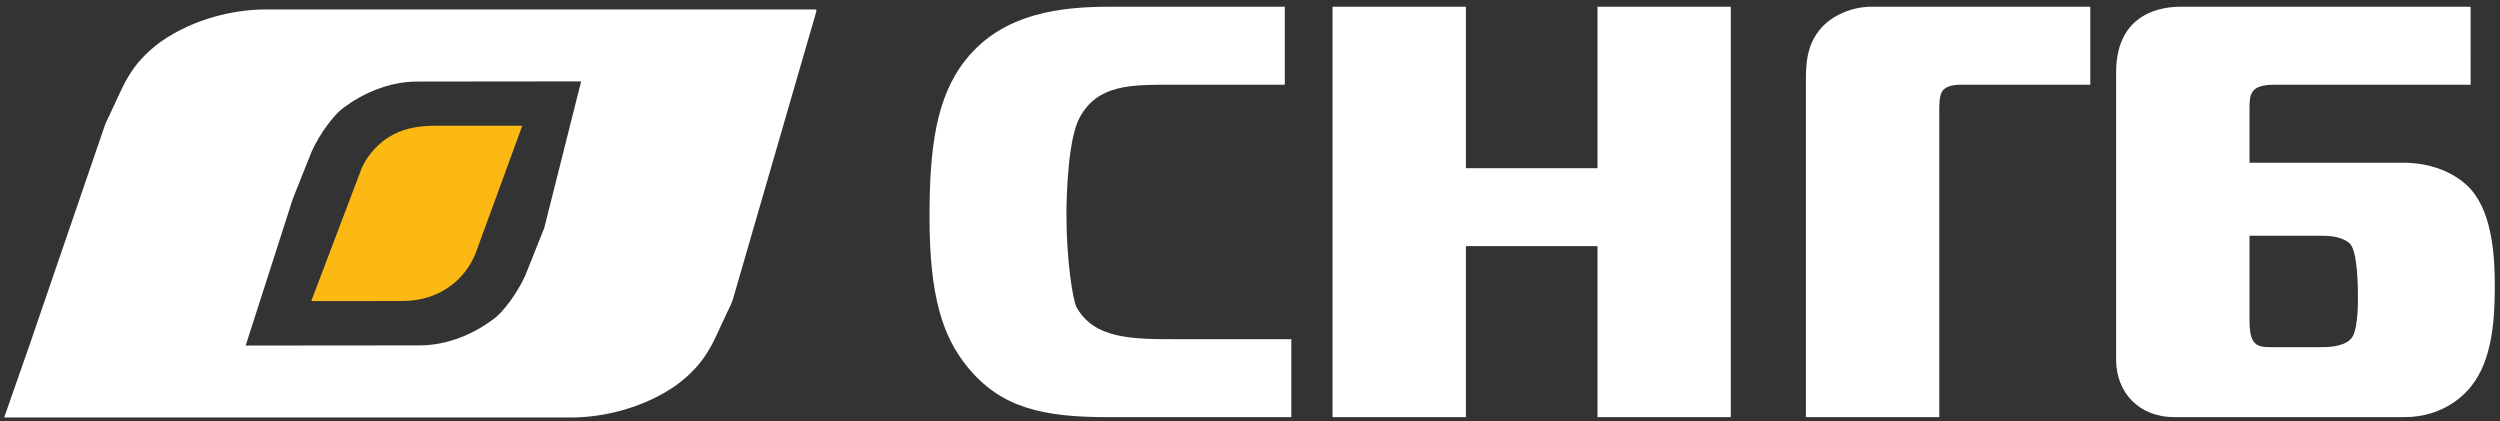 <svg width="273" height="46" viewBox="0 0 273 46" fill="none" xmlns="http://www.w3.org/2000/svg">
<rect x="0" y="0" width="273" height="46" fill="#333333" stroke="none"/>
<g clip-path="url(#clip0_476_11009)">
<path d="M33.987 32.88L43.931 32.87C45.852 32.87 47.556 32.338 48.864 31.446C50.256 30.55 51.298 29.217 51.918 27.704L57.034 13.729L47.44 13.733C45.528 13.733 43.829 14.088 42.442 14.987C40.959 15.878 39.708 17.562 39.329 18.813L33.987 32.88Z" fill="#FDB913"/>
<path d="M59.432 24.888L57.376 30.052C56.497 32.011 54.9 34.148 53.867 34.862C51.856 36.372 48.978 37.71 45.84 37.717L26.827 37.734L31.968 21.733L34.024 16.569C34.903 14.61 36.498 12.473 37.524 11.757C39.547 10.249 42.413 8.906 45.553 8.906L63.462 8.887L59.432 24.888ZM89.164 1.033H28.979C25.66 1.033 21.22 1.987 17.535 4.572C14.149 7.066 13.5 9.375 12.195 12.052C11.975 12.582 11.559 13.295 11.37 13.922L3.2 37.749L0.456 45.588H62.421C65.733 45.583 70.178 44.637 73.866 42.049C77.237 39.555 77.905 37.239 79.193 34.572C79.418 34.034 79.84 33.321 80.028 32.702L89.164 1.182H89.109L89.164 1.033Z" fill="white"/>
<path d="M121.03 45.554C114.004 45.554 109.304 44.595 105.633 40.05C102.919 36.719 101.502 32.296 101.502 23.722C101.502 16.228 102.211 10.596 105.435 6.559C109.559 1.311 116.132 0.736 121.221 0.736H140.301V9.251H128.245C123.48 9.251 119.938 9.189 117.935 12.77C116.639 15.014 116.454 21.285 116.454 23.462C116.454 28.457 117.162 32.754 117.543 33.52C119.483 37.039 123.671 37.039 128.5 37.039H141.012V45.554H121.03Z" fill="white"/>
<path d="M174.447 0.736V18.367H160.08V0.736H145.512V45.554H160.08V26.875H174.447V45.554H189.004V0.736H174.447Z" fill="white"/>
<path d="M197.205 45.554V8.927C197.205 6.943 197.266 4.768 199.008 2.913C200.169 1.695 202.168 0.736 204.365 0.736H228.259V9.251H214.799C213.897 9.251 212.733 9.189 212.154 9.885C211.767 10.4 211.767 11.361 211.767 12.129V45.554H197.205Z" fill="white"/>
<path d="M245.645 34.968C245.645 38.101 246.67 37.913 248.738 37.913H253.298C254.13 37.913 255.745 37.913 256.651 37.081C257.488 36.316 257.488 33.344 257.488 32.576C257.488 31.548 257.488 27.219 256.513 26.516C255.552 25.743 254.13 25.743 253.298 25.743H245.645V34.968ZM269.792 9.251H248.414C245.704 9.251 245.645 10.274 245.645 11.938V17.768H262.439C265.921 17.768 268.502 19.177 269.852 20.715C272.239 23.462 272.43 28.262 272.43 31.273C272.43 35.114 272.108 39.28 269.924 42.091C269.337 42.864 267.018 45.549 262.568 45.549H237.395C233.653 45.549 231.08 42.921 231.08 39.28V7.906C231.08 1.12 236.496 0.736 238.099 0.736H269.79L269.792 9.251Z" fill="white"/>
</g>
<defs>
<clipPath id="clip0_476_11009">
<rect width="272.401" height="45.24" fill="white" transform="translate(0 0.379)"/>
</clipPath>
</defs>
</svg>
